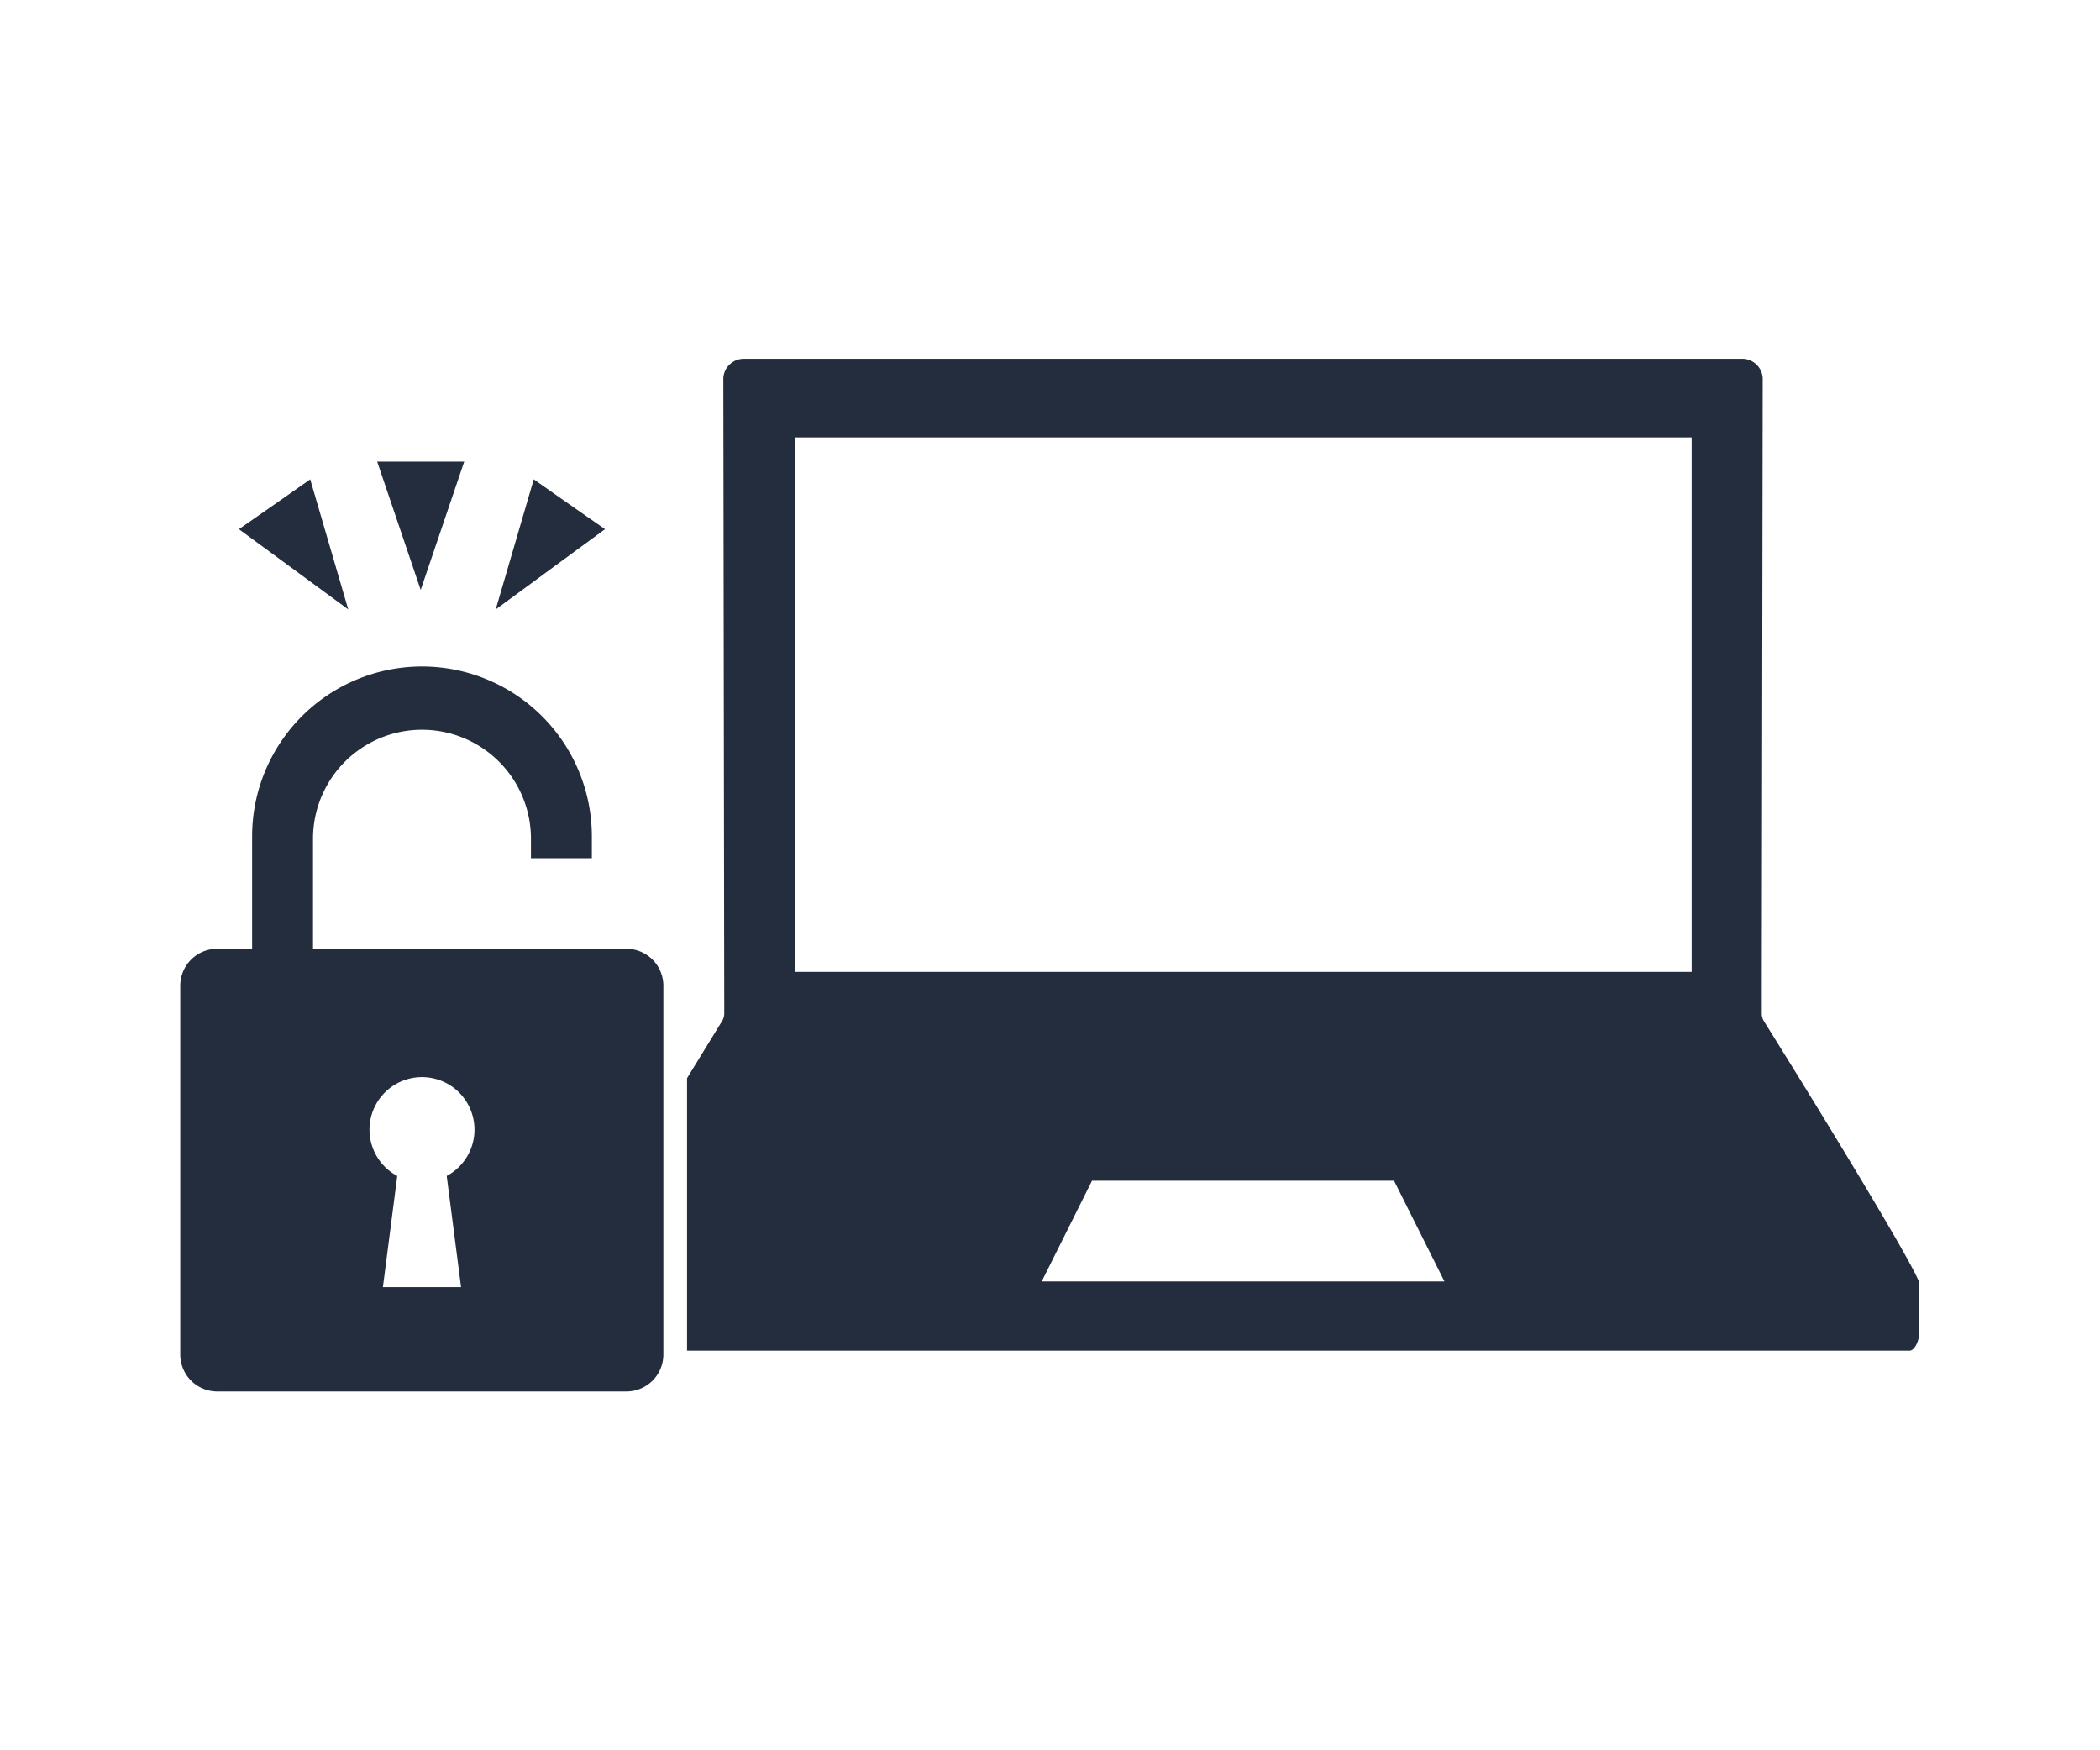 <svg xmlns="http://www.w3.org/2000/svg" width="180" height="150" viewBox="0 0 180 150"><defs><style>.cls-1{fill:#fff;}.cls-2{fill:#232d3d;}</style></defs><title>アセット 2</title><g id="レイヤー_2" data-name="レイヤー 2"><g id="レイヤー_1-2" data-name="レイヤー 1"><rect class="cls-1" width="180" height="150"/><path class="cls-2" d="M164.52,112.71h0v-2.77c-.62-1.8-8.46-14.64-13.33-22.43a1.24,1.24,0,0,1-.18-.64V84.23l.08-51.83a1.76,1.76,0,0,0-1.81-1.65H63.82A1.76,1.76,0,0,0,62,32.4l.08,54.47a1.25,1.25,0,0,1-.19.64l-3,4.89v23.35H163.71c.29,0,.81-.64.81-1.69Zm-58-2.89H89.29l4.31-8.63h25.89l4.32,8.63ZM145,83.29H68.13V37.49H145Z"/><path class="cls-2" d="M53.7,81.31H26.83V71.88a9.34,9.34,0,1,1,18.68,0v1.67h5.22V71.68a14.56,14.56,0,1,0-29.12,0v9.63h-3a3.17,3.17,0,0,0-3.16,3.16v31.62a3.17,3.17,0,0,0,3.16,3.16H53.7a3.17,3.17,0,0,0,3.16-3.16V84.47A3.17,3.17,0,0,0,53.7,81.31Zm-14.18,29h-6.7l1.23-9.53a4.5,4.5,0,1,1,4.24,0Z"/><polygon class="cls-2" points="39.79 39.56 32.33 39.56 36.06 50.56 39.79 39.56"/><polygon class="cls-2" points="48.8 43.22 45.75 41.08 42.49 52.23 51.86 45.35 48.8 43.22"/><polygon class="cls-2" points="26.59 41.08 23.54 43.22 20.48 45.35 29.85 52.23 26.59 41.08"/></g></g></svg>